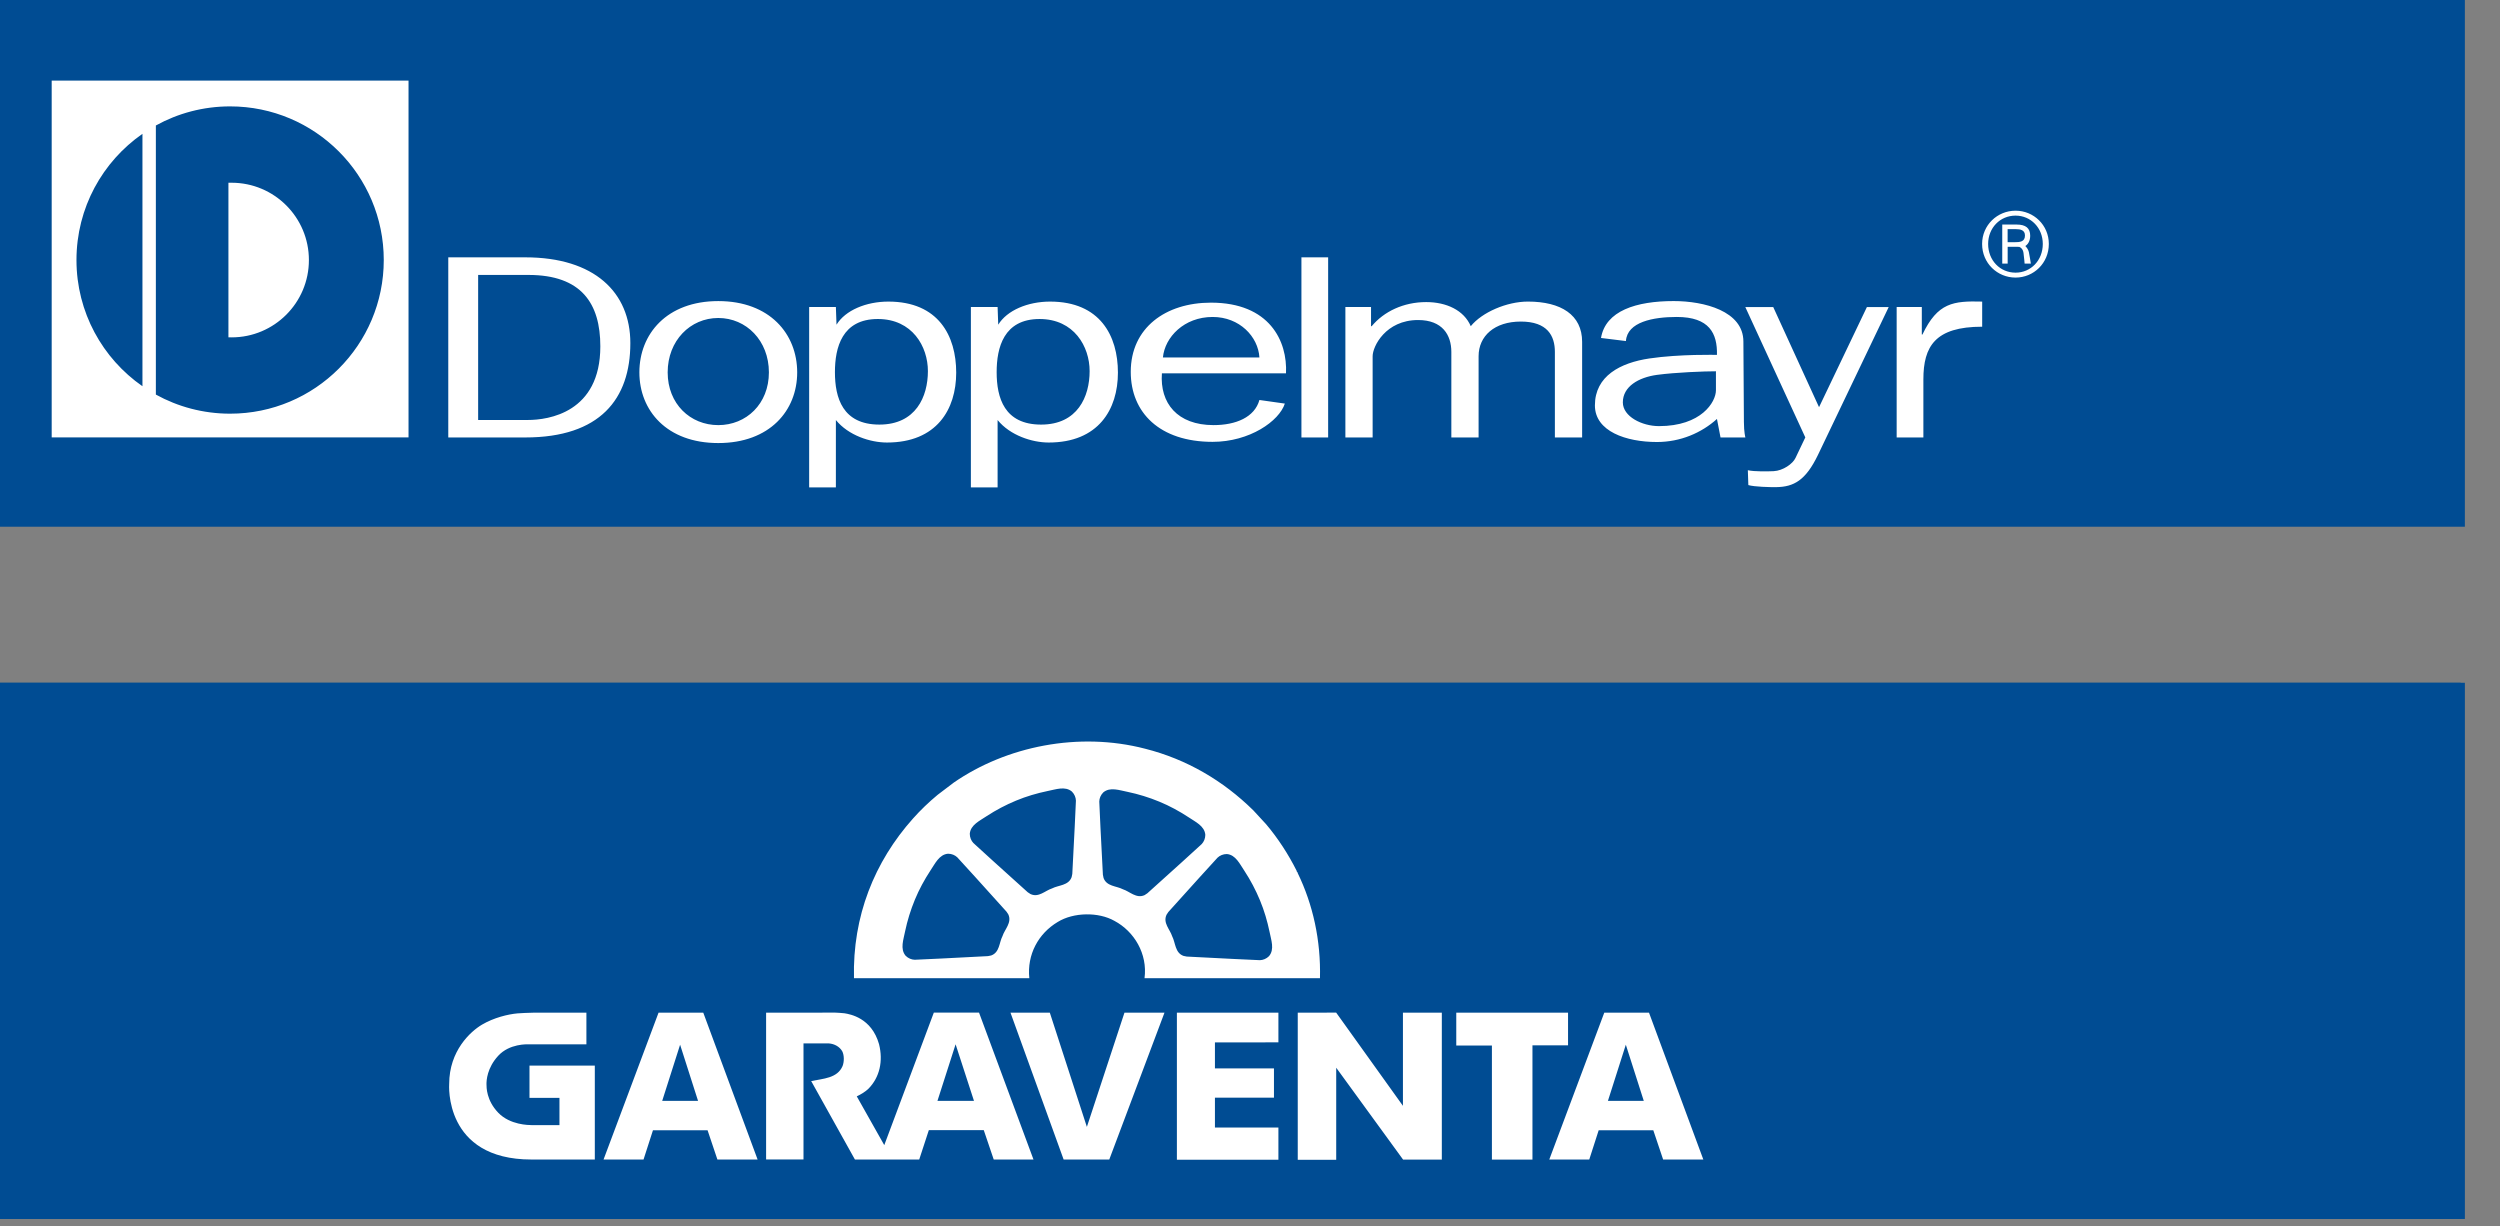 <?xml version="1.0" encoding="UTF-8" standalone="no"?>
<svg
   xmlns:dc="http://purl.org/dc/elements/1.1/"
   xmlns:cc="http://creativecommons.org/ns#"
   xmlns:rdf="http://www.w3.org/1999/02/22-rdf-syntax-ns#"
   xmlns:svg="http://www.w3.org/2000/svg"
   xmlns="http://www.w3.org/2000/svg"
   xmlns:sodipodi="http://sodipodi.sourceforge.net/DTD/sodipodi-0.dtd"
   xmlns:inkscape="http://www.inkscape.org/namespaces/inkscape"
   width="168.184mm"
   height="82.506mm"
   viewBox="0 0 168.184 82.506"
   version="1.1"
   id="svg10149"
   inkscape:version="1.0.2 (e86c870879, 2021-01-15, custom)"
   sodipodi:docname="Doppelmayr.svg">
  <rect x="0" y="0" width="168.184" height="82.506" fill="#808080" stroke="none"/>
  <defs
     id="defs10143" />
  <sodipodi:namedview
     id="base"
     pagecolor="#ffffff"
     bordercolor="#666666"
     borderopacity="1.0"
     inkscape:pageopacity="0.0"
     inkscape:pageshadow="2"
     inkscape:zoom="0.35"
     inkscape:cx="692.61048"
     inkscape:cy="31.631481"
     inkscape:document-units="mm"
     inkscape:current-layer="layer1"
     inkscape:document-rotation="0"
     showgrid="false"
     inkscape:window-width="1406"
     inkscape:window-height="1040"
     inkscape:window-x="2102"
     inkscape:window-y="0"
     inkscape:window-maximized="0" />
  <g
     inkscape:label="Livello 1"
     inkscape:groupmode="layer"
     id="layer1"
     transform="translate(77.42,-139.798)">
    <g
       style="font-style:normal;font-weight:400;font-size:12px;font-family:dialog;display:inline;fill:#000000;fill-opacity:1;stroke:#000000;stroke-width:1;stroke-linecap:square;stroke-linejoin:miter;stroke-miterlimit:10;stroke-dasharray:none;stroke-dashoffset:0;stroke-opacity:1"
       id="g31725"
       stroke-miterlimit="10"
       font-style="normal"
       font-weight="400"
       font-size="12"
       display="inline"
       transform="matrix(0.437,0,0,0.437,2627.568,759.057)">
      <rect
         style="fill:#004c93;stroke:none;stroke-width:2.087"
         x="-6195.67"
         y="-1418.39"
         width="385.218"
         height="82.407"
         id="rect4" />
      <path
         style="clip-rule:evenodd;fill:#ffffff;fill-rule:evenodd;stroke:none"
         inkscape:connector-curvature="0"
         d="m 20.866,14.975 c 3.15,0 5.703,2.553 5.703,5.703 0,3.149 -2.553,5.703 -5.703,5.703 L 20.633,26.376 V 14.975 Z M 7.596,7.439 H 33.918 V 33.761 H 7.596 Z m 1.828,13.238 c 0,-3.856 1.925,-7.262 4.867,-9.309 V 29.985 C 11.349,27.938 9.424,24.532 9.424,20.677 m 5.856,-9.925 c 1.623,-0.898 3.491,-1.409 5.477,-1.409 6.259,0 11.334,5.074 11.334,11.334 0,6.259 -5.075,11.333 -11.334,11.333 -1.986,0 -3.854,-0.512 -5.477,-1.409 z m 138.158,9.332 c -0.045,-0.194 -0.171,-0.35 -0.26,-0.441 0.18,-0.112 0.359,-0.355 0.359,-0.759 0,-0.554 -0.319,-0.825 -1.001,-0.825 h -1.06 v 2.883 h 0.399 v -1.24 h 0.709 l 0.144,0.002 c 0.091,0.035 0.273,0.143 0.315,0.447 0.046,0.335 0.082,0.791 0.082,0.791 h 0.462 c 0,0 -0.103,-0.65 -0.149,-0.858 m -1.077,-0.722 h -0.489 v -0.963 h 0.619 c 0.316,0 0.66,0.063 0.66,0.464 0,0.478 -0.378,0.499 -0.79,0.499 m -2.371,0.129 c 0,1.418 1.125,2.48 2.467,2.48 1.336,0 2.455,-1.062 2.455,-2.48 0,-1.392 -1.119,-2.454 -2.455,-2.454 -1.342,0 -2.467,1.062 -2.467,2.454 m 0.445,0 c 0,-1.181 0.877,-2.091 2.022,-2.091 1.132,0 2.01,0.91 2.01,2.091 0,1.207 -0.878,2.117 -2.01,2.117 -1.145,0 -2.022,-0.91 -2.022,-2.117 m -7.334,4.653 h -1.608 l -3.531,7.386 -3.379,-7.386 h -2.06 l 4.426,9.616 c 0,0 -0.557,1.157 -0.722,1.513 -0.198,0.431 -0.923,0.945 -1.615,0.977 -0.393,0.018 -1.417,0.043 -1.902,-0.07 l 0.037,1.097 c 0.441,0.13 1.6,0.158 2.064,0.151 1.294,-0.019 2.168,-0.5 3.073,-2.379 z M 36.85,33.764 h 5.681 c 5.519,0 7.749,-2.839 7.749,-6.959 0,-3.743 -2.647,-6.327 -7.749,-6.327 H 36.85 Z m 2.203,-11.988 h 3.71 c 3.915,0 5.303,2.107 5.303,5.271 0,4.894 -3.842,5.428 -5.349,5.428 h -3.664 z m 11.893,7.188 c 0,2.81 2.018,5.213 5.82,5.213 3.803,0 5.821,-2.403 5.821,-5.213 0,-2.829 -2.018,-5.259 -5.821,-5.259 -3.802,0 -5.82,2.43 -5.82,5.259 m 2.087,0 c 0,-2.345 1.67,-4.012 3.733,-4.012 2.064,0 3.734,1.667 3.734,4.012 0,2.326 -1.67,3.89 -3.734,3.89 -2.063,0 -3.733,-1.564 -3.733,-3.89 m 77.324,1.318 c 0,0.875 -1.089,2.646 -4.201,2.646 -1.255,0 -2.666,-0.708 -2.666,-1.751 0,-1.172 1.164,-1.843 2.515,-2.029 1.375,-0.186 3.527,-0.265 4.352,-0.265 z m 2.063,2.344 -0.038,-5.935 c 0,-2.252 -2.895,-2.987 -5.139,-2.987 -2.775,0 -5.026,0.719 -5.364,2.722 l 1.838,0.227 c 0.096,-1.414 2.014,-1.777 3.751,-1.777 2.401,0 3.001,1.209 2.964,2.798 0,0 -2.721,-0.071 -4.99,0.264 -2.123,0.317 -4.013,1.285 -4.013,3.462 0,1.917 2.308,2.7 4.576,2.7 1.737,0 3.293,-0.677 4.427,-1.701 0.112,0.567 0.263,1.367 0.263,1.367 l 1.834,0.001 c 0,0 -0.109,-0.397 -0.109,-1.141 M 96.683,31 c -0.355,1.272 -1.73,1.853 -3.386,1.853 -2.673,0 -3.967,-1.625 -3.808,-3.818 h 9.154 c 0.118,-2.373 -1.207,-5.215 -5.535,-5.215 -3.335,0 -5.916,1.85 -5.916,5.106 0,3.001 2.132,5.162 6.034,5.162 2.744,0 4.92,-1.538 5.332,-2.823 z m -7.119,-3.137 c 0.142,-1.499 1.563,-2.987 3.668,-2.987 1.987,0 3.356,1.45 3.451,2.987 z m -5.406,1.007 c 0,1.879 -0.887,3.945 -3.577,3.945 -2.714,0 -3.281,-1.972 -3.281,-3.87 0,-1.806 0.521,-3.918 3.165,-3.918 2.55,0 3.693,2.038 3.693,3.843 m -8.759,8.579 H 77.37 V 32.48 c 0.927,1.135 2.54,1.658 3.769,1.658 3.664,0 5.106,-2.439 5.106,-5.156 0,-2.717 -1.316,-5.24 -5.003,-5.24 -1.646,0 -3.176,0.644 -3.826,1.704 L 77.37,24.143 h -1.971 z m -3.17,-8.579 c 0,1.879 -0.888,3.945 -3.577,3.945 -2.714,0 -3.281,-1.972 -3.281,-3.87 0,-1.806 0.521,-3.918 3.165,-3.918 2.55,0 3.693,2.038 3.693,3.843 m -8.759,8.579 h 1.971 V 32.48 c 0.927,1.135 2.54,1.658 3.769,1.658 3.664,0 5.106,-2.439 5.106,-5.156 0,-2.717 -1.315,-5.24 -5.002,-5.24 -1.647,0 -3.177,0.644 -3.827,1.704 L 65.441,24.143 H 63.47 Z m 80.218,-3.685 h 1.971 v -4.28 c 0,-2.437 0.866,-3.889 4.337,-3.889 v -1.853 c -2.134,-0.056 -3.283,0.075 -4.406,2.429 h -0.047 v -2.028 h -1.855 z m -40.664,0 h 2.01 v -5.992 c 0,-0.725 0.964,-2.669 3.353,-2.669 1.797,0 2.453,1.106 2.453,2.353 v 6.308 h 2.01 v -5.992 c 0,-1.489 1.174,-2.556 3.114,-2.556 1.963,0 2.513,1.049 2.513,2.24 v 6.308 h 2.01 v -7.053 c 0,-1.991 -1.562,-2.969 -3.998,-2.969 -1.561,0 -3.389,0.792 -4.217,1.816 -0.497,-1.173 -1.795,-1.779 -3.285,-1.779 -1.68,0 -3.125,0.699 -4.023,1.779 h -0.048 v -1.415 h -1.892 z M 99.781,20.477 h 1.971 v 13.287 h -1.971 z"
         id="path40-8"
         transform="matrix(2.087,0,0,2.087,-6197.8,-1420.19)" />
      <rect
         style="fill:#004c93;stroke:none;stroke-width:2.087"
         x="-6195.67"
         y="-1311.96"
         width="384.573"
         height="82.547"
         id="rect44" />
      <rect
         style="fill:#004c93;stroke:none;stroke-width:2.087"
         x="-6195.67"
         y="-1311.96"
         width="385.22"
         height="82.547"
         id="rect46" />
      <path
         style="fill:#ffffff;stroke:none"
         inkscape:connector-curvature="0"
         d="m 122.39,82.699 h 2.644 l -1.324,-4.142 z m -0.27,-6.504 h 3.3 l 4.007,10.832 h -2.965 l -0.725,-2.157 h -4.03 l -0.695,2.157 h -2.949 z m -76.864,10.83 h 2.403 V 80.099 H 42.84 v 2.381 h 2.211 v 2.007 c 0,0 -1.764,0.008 -2.07,0 -0.176,-0.004 -1.567,0 -2.444,-0.912 -0.878,-0.912 -0.869,-1.878 -0.869,-2.123 0,-0.246 0.035,-1.178 0.869,-2.082 0.833,-0.903 2.152,-0.842 2.218,-0.842 0.067,0 0.035,-0.002 0.579,-0.001 1.36,0.001 3.705,0.001 3.705,0.001 v -2.335 h -3.854 c -0.345,0 -1.099,0.042 -1.227,0.053 -0.696,0.061 -1.747,0.316 -2.617,0.829 -0.853,0.502 -2.424,1.932 -2.424,4.377 0,0 -0.422,5.574 6.07,5.574 0.91,0 1.658,0 2.269,-10e-4 m 74.192,-8.422 v -2.408 h -8.245 v 2.424 h 2.629 v 8.414 h 2.991 v -8.43 z m -12.167,8.43 h 2.856 V 76.195 h -2.868 v 6.871 l -4.925,-6.876 -2.834,0.005 v 10.854 h 2.837 v -6.794 z m -9.198,0.008 v -2.374 h -4.682 v -2.204 h 4.354 v -2.161 h -4.354 v -1.915 l 4.682,-0.004 V 76.195 H 90.595 V 87.041 Z M 78.32,76.193 82.241,87.027 h 3.366 l 4.072,-10.832 h -2.952 l -2.772,8.423 -2.733,-8.425 z m -25.69,6.506 h 2.644 L 53.95,78.557 Z m -0.27,-6.504 h 3.3 l 4.007,10.832 H 56.702 L 55.977,84.87 h -4.03 l -0.695,2.157 h -2.949 z m 21.912,2.331 -1.338,4.172 h 2.693 z M 68.625,78.52 c 0.314,1.255 0.042,2.442 -0.773,3.275 -0.232,0.232 -0.576,0.432 -0.87,0.571 l 2.028,3.598 3.655,-9.774 H 76 l 4.018,10.839 H 77.085 L 76.35,84.86 h -4.053 l -0.71,2.169 h -4.74 L 63.62,81.24 c 0.88,-0.186 1.93,-0.202 2.316,-1.112 0.124,-0.324 0.124,-0.801 -0.03,-1.095 -0.201,-0.339 -0.576,-0.54 -0.977,-0.571 l -1.877,-0.003 v 8.565 H 60.294 V 76.192 h 3.889 l 1.158,-0.005 c 0.114,0 0.641,0.037 0.737,0.052 0.412,0.07 1.995,0.333 2.547,2.281 m 9.102,-7.965 c 0.162,-0.51 0.715,-1.004 0.434,-1.608 l -0.136,-0.205 -2.318,-2.57 -1.312,-1.438 c -0.17,-0.16 -0.408,-0.264 -0.68,-0.265 -0.66,0.054 -0.961,0.743 -1.303,1.244 -0.447,0.683 -0.825,1.379 -1.141,2.139 -0.314,0.761 -0.558,1.545 -0.725,2.344 -0.113,0.597 -0.387,1.296 0.041,1.801 0.194,0.192 0.436,0.287 0.669,0.294 l 1.945,-0.09 3.456,-0.178 0.241,-0.049 c 0.626,-0.227 0.582,-0.943 0.829,-1.419 m 12.521,0.006 c 0.247,0.476 0.204,1.216 0.83,1.444 l 0.241,0.05 3.456,0.177 1.945,0.09 c 0.233,-0.007 0.475,-0.103 0.669,-0.295 0.428,-0.504 0.154,-1.203 0.04,-1.8 -0.167,-0.799 -0.39,-1.558 -0.705,-2.319 -0.315,-0.76 -0.697,-1.487 -1.145,-2.17 -0.342,-0.502 -0.643,-1.191 -1.302,-1.245 -0.272,0.002 -0.51,0.106 -0.681,0.265 l -1.312,1.439 -2.318,2.57 -0.135,0.205 c -0.282,0.604 0.255,1.079 0.417,1.589 m -3.643,-3.472 c 0.511,0.162 1.004,0.715 1.608,0.434 l 0.205,-0.136 2.57,-2.318 1.439,-1.312 c 0.16,-0.17 0.263,-0.408 0.265,-0.681 -0.054,-0.659 -0.743,-0.96 -1.245,-1.302 -0.683,-0.447 -1.378,-0.825 -2.139,-1.141 -0.761,-0.315 -1.544,-0.558 -2.344,-0.725 -0.596,-0.113 -1.296,-0.388 -1.8,0.041 -0.192,0.194 -0.288,0.435 -0.294,0.669 l 0.089,1.945 0.178,3.456 0.049,0.241 c 0.228,0.626 0.944,0.581 1.419,0.829 m -5.218,-0.06 c 0.475,-0.247 1.216,-0.205 1.443,-0.831 l 0.05,-0.241 0.177,-3.456 0.09,-1.945 c -0.007,-0.233 -0.102,-0.475 -0.294,-0.669 -0.504,-0.428 -1.204,-0.154 -1.8,-0.041 -0.8,0.167 -1.559,0.391 -2.32,0.706 -0.76,0.316 -1.487,0.698 -2.17,1.145 -0.502,0.342 -1.191,0.642 -1.245,1.302 0.002,0.273 0.105,0.511 0.265,0.681 l 1.439,1.312 2.569,2.318 0.206,0.135 c 0.604,0.282 1.079,-0.255 1.59,-0.416 m 14.846,-5.758 0.943,1.023 c 0.876,1.035 1.649,2.229 2.252,3.434 -0.011,0.091 0.091,0.091 0.079,0.17 1.126,2.32 1.711,4.957 1.642,7.754 H 88.207 c 0.238,-1.796 -0.762,-3.456 -2.218,-4.229 -1.182,-0.671 -3.023,-0.637 -4.183,0.079 -1.433,0.853 -2.278,2.41 -2.096,4.15 H 66.776 c -0.114,-4.571 1.512,-8.595 4.354,-11.779 0.557,-0.625 1.16,-1.204 1.819,-1.75 l 1.183,-0.898 c 3.877,-2.683 9.22,-3.775 14.12,-2.501 3.058,0.773 5.753,2.353 7.981,4.547"
         id="path70-6"
         transform="matrix(2.087,0,0,2.087,-6197.8,-1420.19)" />
    </g>
  </g>
</svg>

